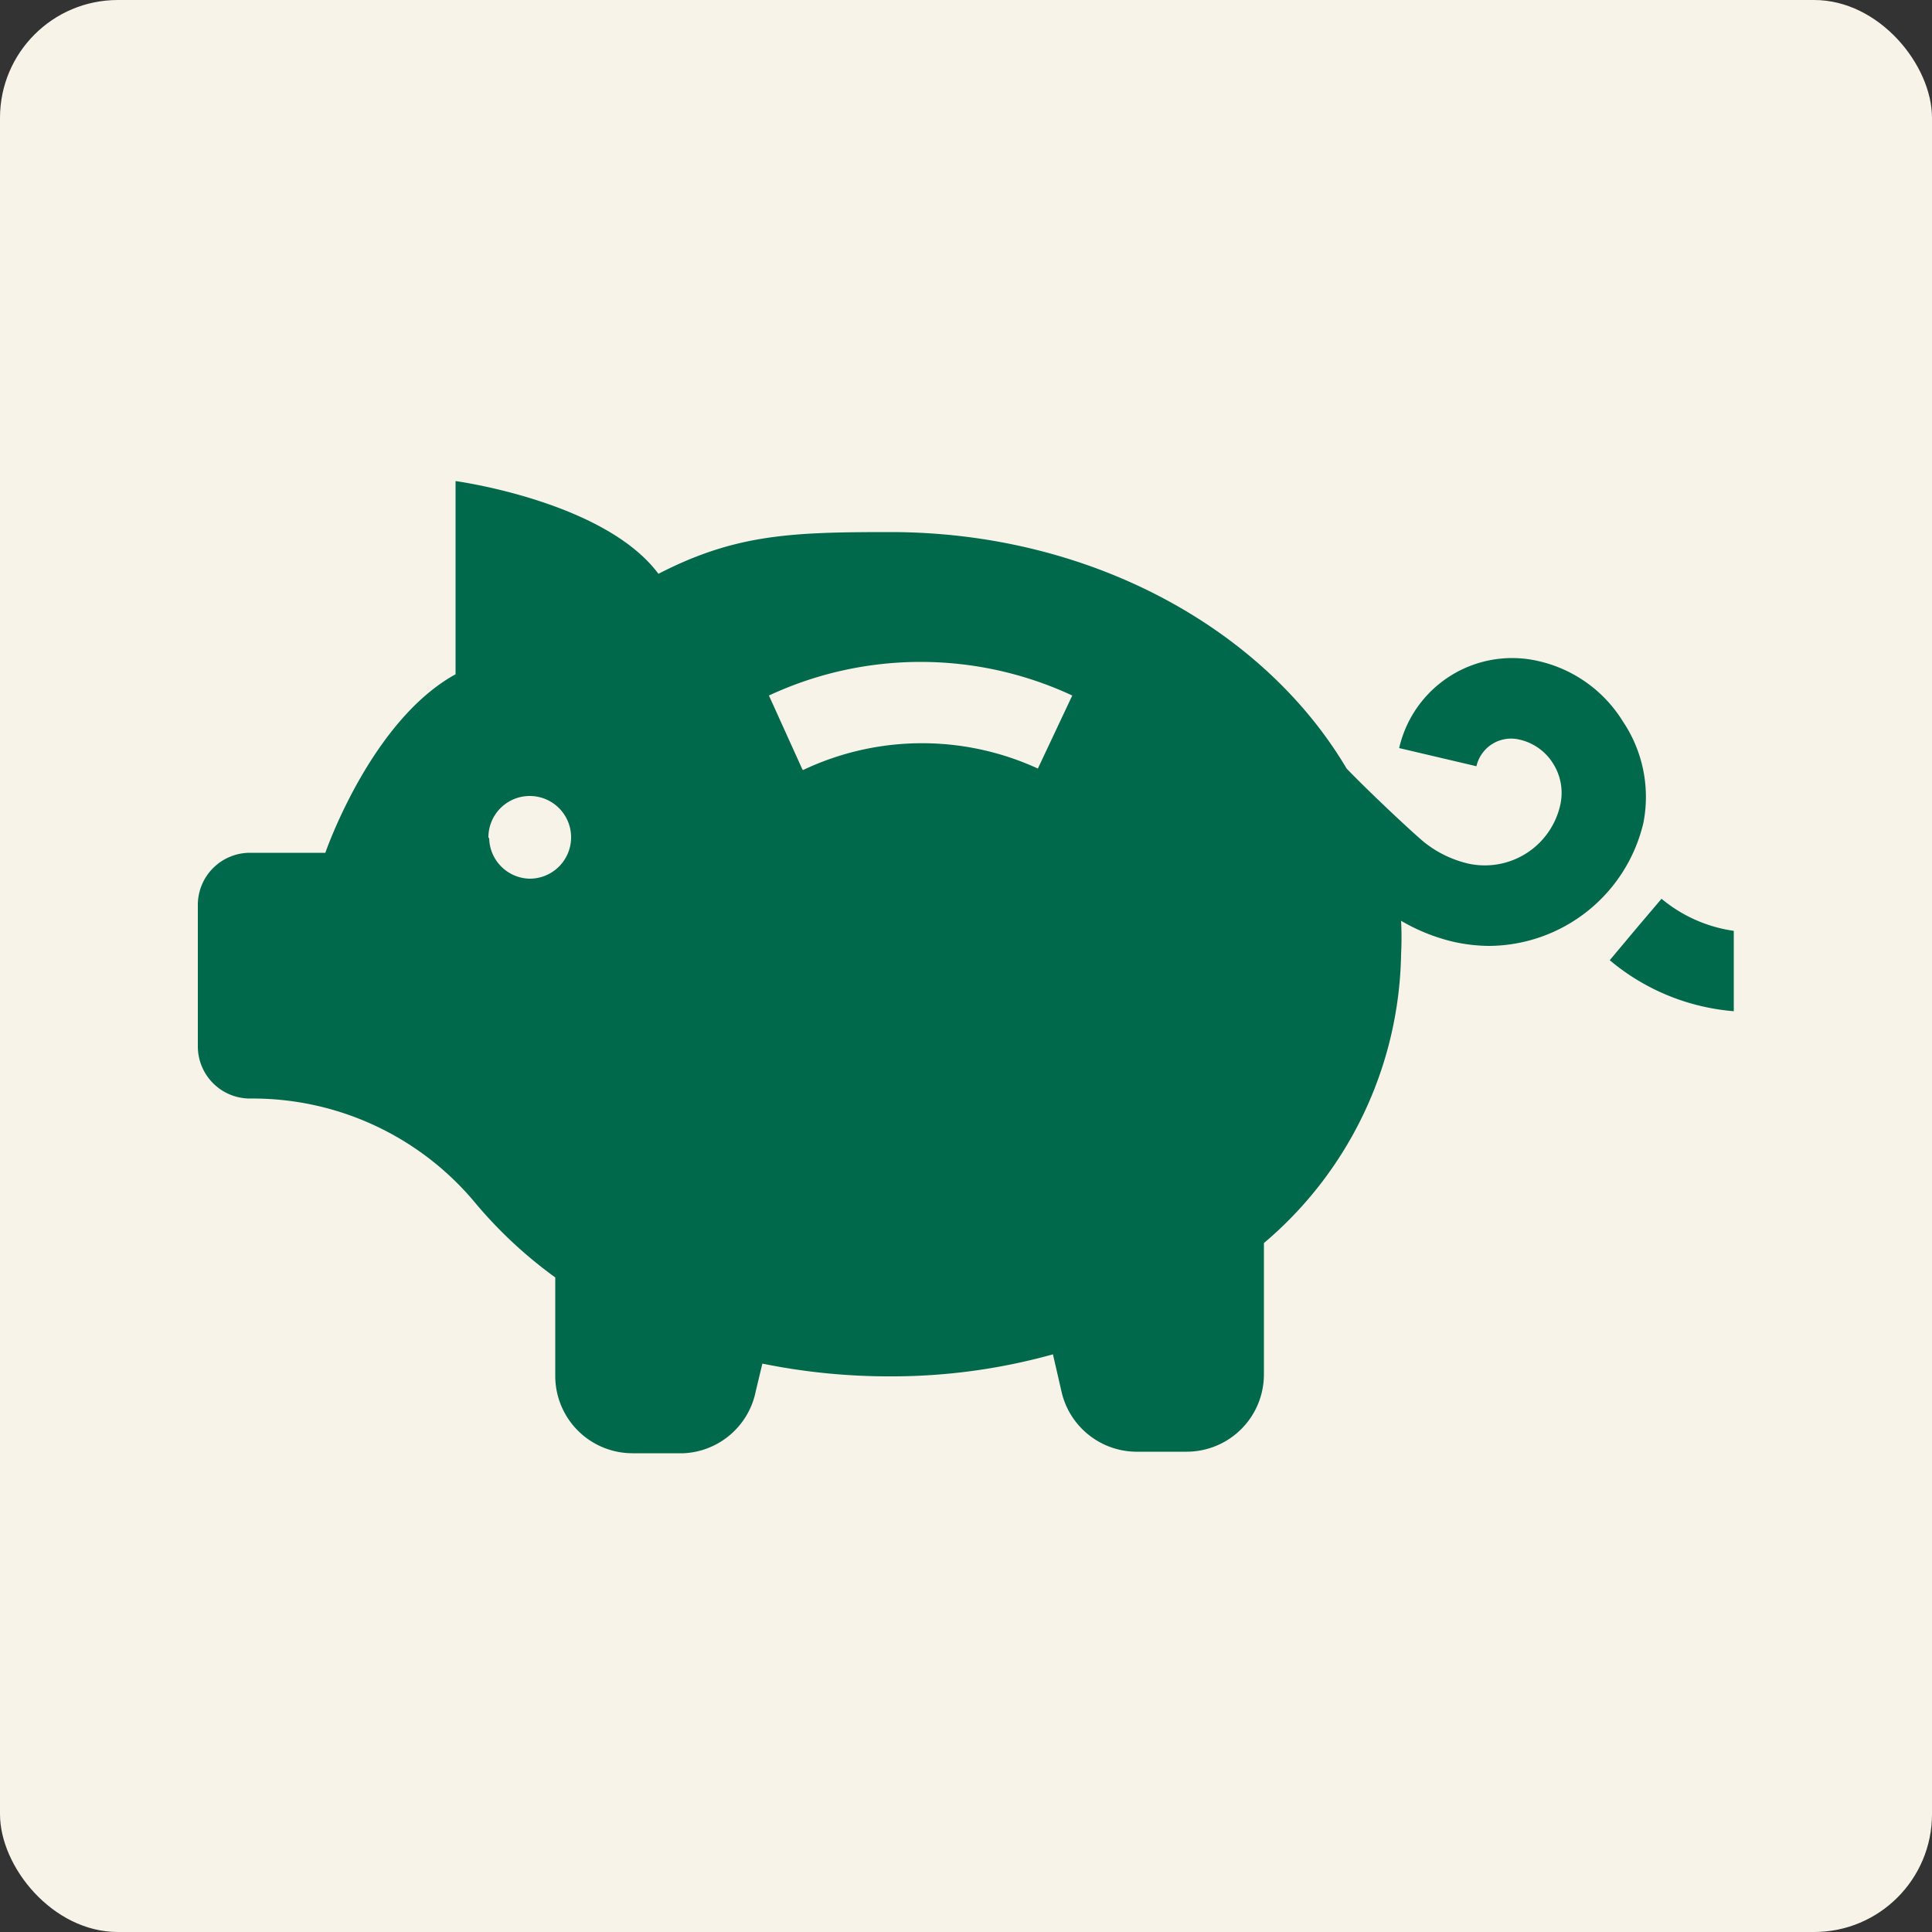 <svg id="Layer_1" data-name="Layer 1" xmlns="http://www.w3.org/2000/svg" viewBox="0 0 50 50"><rect x="0" y="0" width="50" height="50" fill="#333333" stroke="none"/><defs><style>.cls-1{fill:#f7f3e8;}.cls-2{fill:#00684b;}</style></defs><g id="bath"><rect class="cls-1" width="50" height="50" rx="3.05"/></g><path class="cls-2" d="M42,18.67a3.47,3.47,0,0,0-2.18-1.56,3,3,0,0,0-3.61,2.25l2,.47a.92.92,0,0,1,1.11-.69,1.38,1.38,0,0,1,.88.63,1.42,1.42,0,0,1,.18,1.06A2,2,0,0,1,38,22.35a2.87,2.87,0,0,1-1.15-.56h0c-.38-.32-1.43-1.31-2-1.9-2.14-3.62-6.63-6.12-11.81-6.12-2.55,0-4,.05-6,1.08-1.4-1.88-5.25-2.4-5.25-2.4v5c-2.2,1.21-3.37,4.62-3.37,4.62H6.47a1.35,1.35,0,0,0-1.35,1.36v3.64a1.35,1.35,0,0,0,1.35,1.36,7.49,7.49,0,0,1,5.77,2.63,11.48,11.48,0,0,0,2.13,2v2.55a2,2,0,0,0,2,2h1.32A2,2,0,0,0,19.56,36l.17-.71a16.42,16.42,0,0,0,3.33.33,15.53,15.53,0,0,0,4.19-.57l.23,1a2,2,0,0,0,1.91,1.52h1.32a2,2,0,0,0,2-2v-3.4a10,10,0,0,0,3.55-7.47,8.44,8.44,0,0,0,0-.87,4.89,4.89,0,0,0,1.34.54,4.36,4.36,0,0,0,.93.11,4.13,4.13,0,0,0,4-3.18A3.5,3.5,0,0,0,42,18.67Zm-29.36,3a1.07,1.07,0,1,1,1.06,1.07A1.07,1.07,0,0,1,12.66,21.7Zm8.12-1.77L19.9,18a9.29,9.29,0,0,1,7.85,0l-.89,1.89A7.18,7.18,0,0,0,20.78,19.93Z"/><path class="cls-2" d="M43,23.26l-.67.79-.67.8a5.7,5.7,0,0,0,3.21,1.32V24.09A3.74,3.74,0,0,1,43,23.26Z"/></svg>